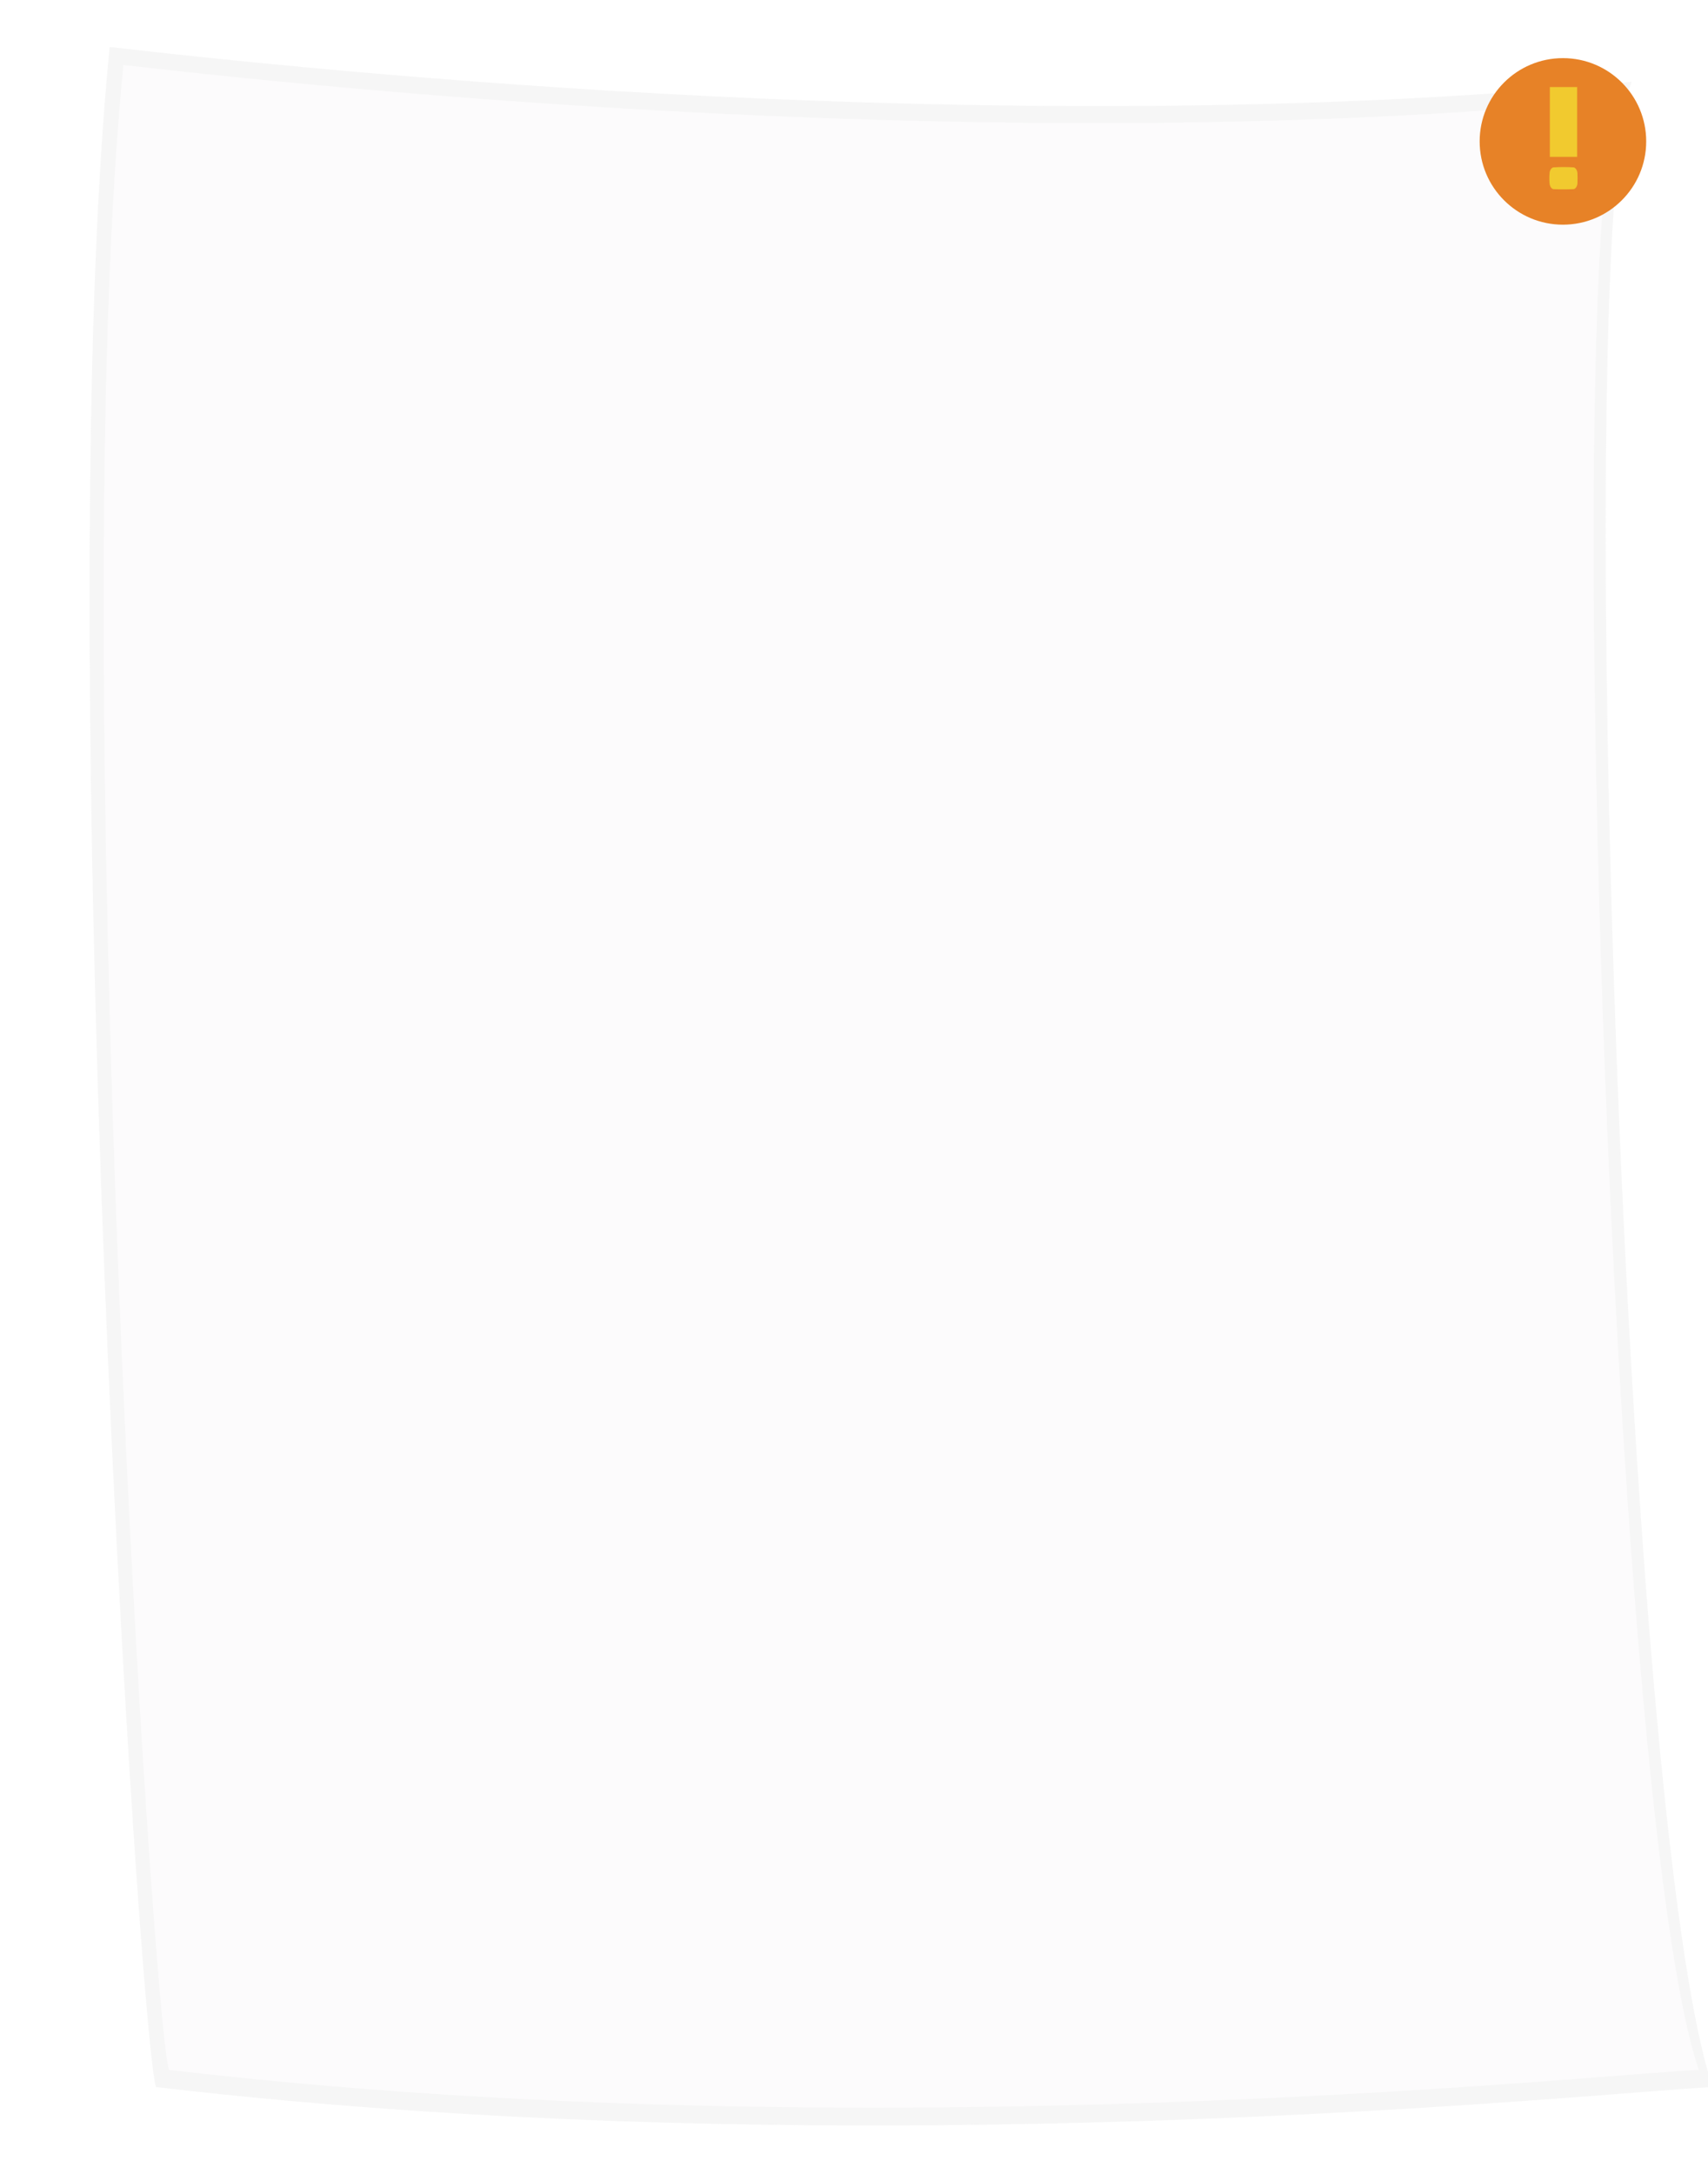 <?xml version="1.0" encoding="UTF-8"?> <svg xmlns="http://www.w3.org/2000/svg" width="374" height="476" viewBox="0 0 374 476" fill="none"><g filter="url(#filter0_f_258_3)"><path d="M357.262 17.914C230.344 30.604 86.698 17.534 24.01 10.282C11.019 141.748 30.589 446.569 34.161 456.988C190.954 475.426 352.549 457.961 375.041 456.988C355.706 401.178 344.006 53.528 357.262 17.914Z" fill="#D6D6D6" fill-opacity="0.2"></path></g><path d="M354.527 21.727C229.799 34.199 88.631 21.355 27.024 14.227C14.257 143.426 33.489 442.988 37 453.228C191.088 471.347 349.896 454.184 372 453.228C352.998 398.38 341.5 56.727 354.527 21.727Z" fill="#FCFBFC"></path><circle cx="342.234" cy="30.962" r="18.234" fill="#E78227"></circle><path d="M345.35 34.348H339.37V19.062H345.35V34.348ZM345.414 37.929C345.446 38.665 345.446 39.4 345.414 40.136C345.382 40.807 344.966 41.383 344.551 41.415C343.08 41.479 341.609 41.479 340.17 41.415C339.754 41.383 339.338 40.807 339.306 40.136C339.242 39.4 339.242 38.665 339.306 37.929C339.338 37.258 339.754 36.682 340.17 36.65C341.609 36.554 343.08 36.554 344.551 36.65C344.966 36.682 345.382 37.258 345.414 37.929Z" fill="#F1CA2F"></path><defs><filter id="filter0_f_258_3" x="9.359" y="0.032" width="375.93" height="475.621" filterUnits="userSpaceOnUse" color-interpolation-filters="sRGB"><feFlood flood-opacity="0" result="BackgroundImageFix"></feFlood><feBlend mode="normal" in="SourceGraphic" in2="BackgroundImageFix" result="shape"></feBlend><feGaussianBlur stdDeviation="5.125" result="effect1_foregroundBlur_258_3"></feGaussianBlur></filter></defs></svg> 